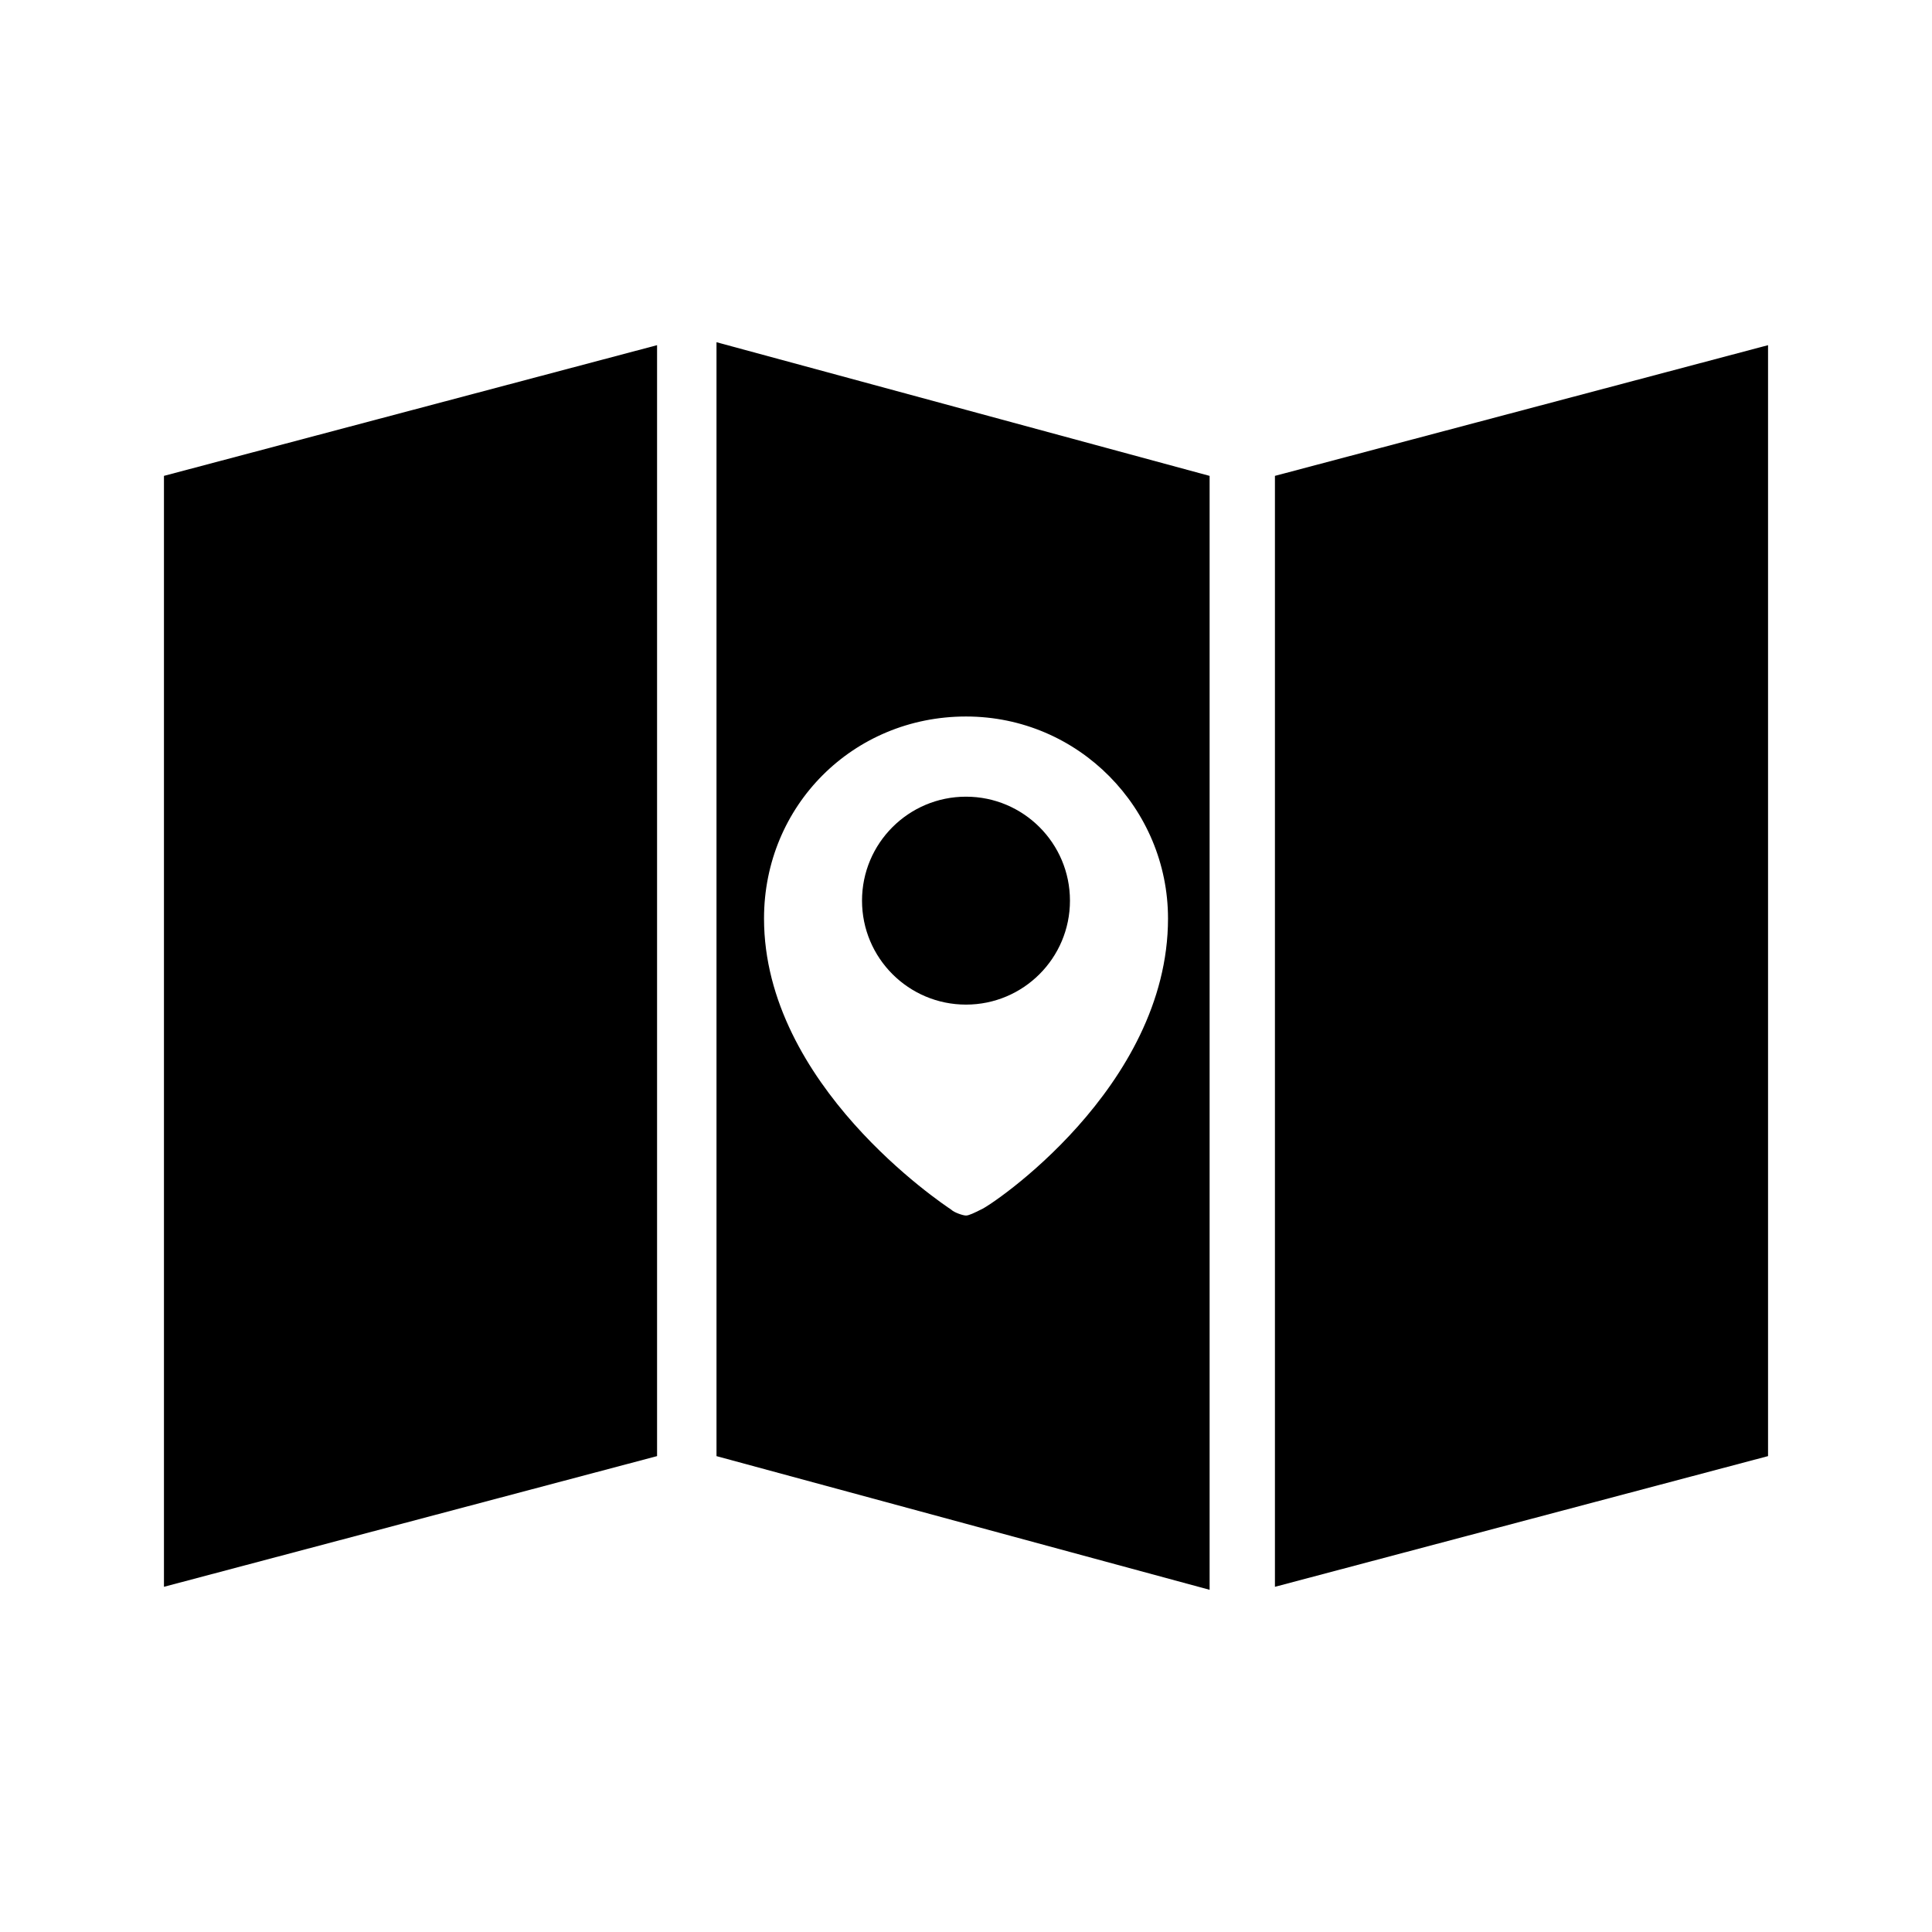 <?xml version="1.0" encoding="UTF-8"?>
<!-- Uploaded to: SVG Find, www.svgrepo.com, Generator: SVG Find Mixer Tools -->
<svg fill="#000000" width="800px" height="800px" version="1.1" viewBox="144 144 512 512" xmlns="http://www.w3.org/2000/svg">
 <g>
  <path d="m427.55 382.68c0 15.219-12.336 27.551-27.551 27.551-15.219 0-27.555-12.332-27.555-27.551 0-15.215 12.336-27.551 27.555-27.551 15.215 0 27.551 12.336 27.551 27.551"/>
  <path d="m187.45 564.52 130.68-34.637v-294.41l-130.68 34.637z"/>
  <path d="m481.87 270.11v294.41l130.68-34.637v-294.41z"/>
  <path d="m333.88 529.89 130.68 35.426v-295.2l-130.68-35.426zm66.125-196.01c29.914 0 53.531 24.402 53.531 53.531 0 44.871-47.23 76.359-49.594 77.145-1.574 0.789-3.148 1.574-3.938 1.574s-3.148-0.789-3.938-1.574c-2.363-1.574-49.594-33.062-49.594-77.145 0-29.918 23.617-53.531 53.531-53.531z"/>
 </g>
</svg>